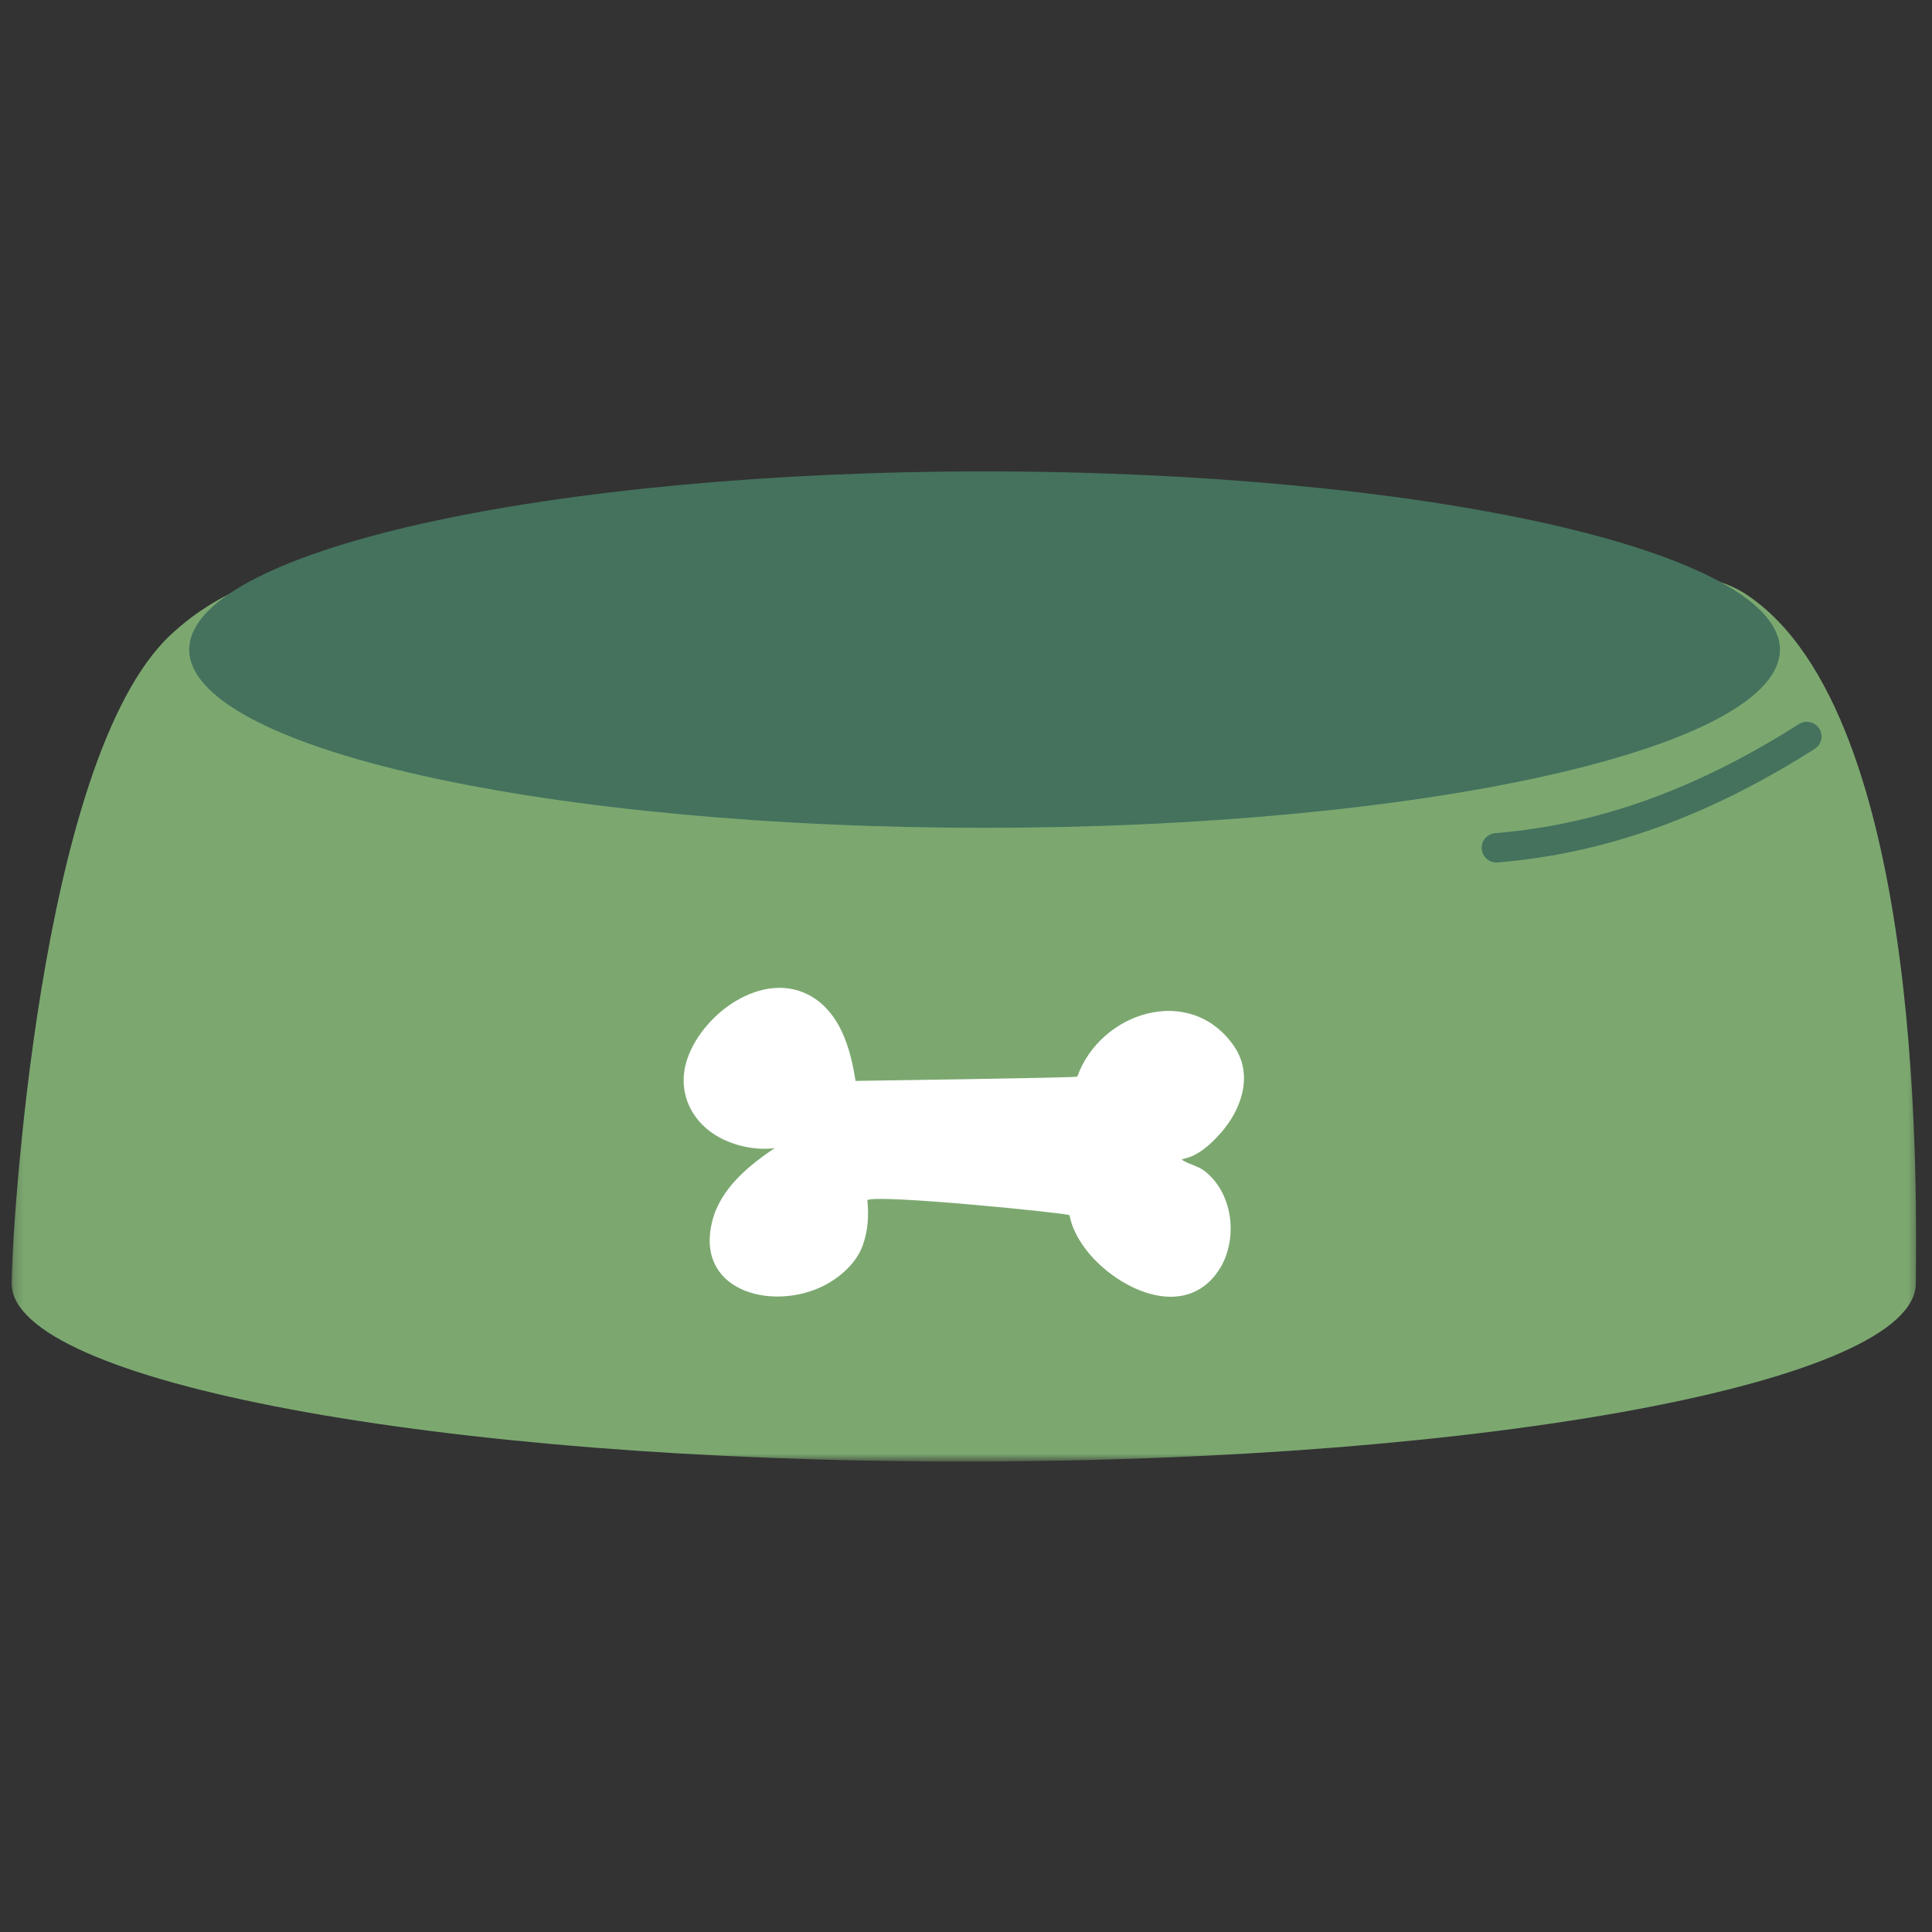 <svg xmlns="http://www.w3.org/2000/svg" fill="none" viewBox="0 0 200 200" height="200" width="200">
<rect x="0" y="0" width="200" height="200" fill="#333333" stroke="none"/>
<mask height="94" width="198" y="58" x="1" maskUnits="userSpaceOnUse" style="mask-type:luminance" id="mask0_8677_163">
<path fill="white" d="M1.2 58.225H198.624V151.2H1.2V58.225Z"></path>
</mask>
<g mask="url(#mask0_8677_163)">
<path fill="#7CA870" d="M102.387 67.088C118.519 67.088 168.184 53.304 180.691 61.48C199.715 73.916 198.326 125.692 198.326 132.853C198.326 143.035 154.163 151.301 99.762 151.301C45.363 151.301 1.198 143.035 1.198 132.853C1.198 128.55 3.892 78.635 17.648 65.737C36.441 48.114 70.977 67.088 102.387 67.088Z" clip-rule="evenodd" fill-rule="evenodd"></path>
</g>
<path fill="#44725D" d="M184.257 67.248C184.257 67.549 184.224 67.851 184.158 68.153C184.092 68.454 183.993 68.754 183.861 69.056C183.729 69.356 183.564 69.656 183.367 69.954C183.169 70.253 182.939 70.55 182.675 70.847C182.413 71.142 182.118 71.437 181.791 71.729C181.463 72.023 181.103 72.314 180.712 72.603C180.321 72.892 179.898 73.178 179.444 73.462C178.99 73.746 178.506 74.027 177.99 74.307C177.474 74.585 176.929 74.862 176.353 75.135C175.776 75.408 175.172 75.677 174.535 75.944C173.901 76.209 173.236 76.472 172.544 76.731C171.851 76.99 171.13 77.244 170.382 77.496C169.633 77.747 168.857 77.994 168.054 78.237C167.252 78.479 166.424 78.716 165.569 78.95C164.713 79.184 163.833 79.412 162.929 79.635C162.024 79.86 161.096 80.078 160.142 80.292C159.19 80.505 158.215 80.713 157.216 80.915C156.217 81.118 155.197 81.316 154.156 81.508C153.114 81.699 152.052 81.885 150.97 82.065C149.888 82.244 148.787 82.419 147.665 82.585C146.545 82.753 145.408 82.915 144.252 83.071C143.096 83.226 141.924 83.374 140.735 83.517C139.547 83.66 138.344 83.795 137.125 83.924C135.907 84.052 134.676 84.175 133.43 84.291C132.186 84.406 130.93 84.514 129.66 84.616C128.391 84.718 127.112 84.813 125.823 84.901C124.533 84.989 123.236 85.069 121.929 85.142C120.622 85.215 119.307 85.282 117.986 85.34C116.663 85.4 115.336 85.45 114.004 85.496C112.67 85.54 111.334 85.576 109.992 85.606C108.652 85.636 107.308 85.658 105.963 85.673C104.617 85.688 103.271 85.695 101.923 85.695C100.575 85.695 99.229 85.688 97.883 85.673C96.537 85.658 95.194 85.636 93.852 85.606C92.51 85.576 91.174 85.54 89.842 85.496C88.508 85.45 87.181 85.4 85.86 85.34C84.539 85.282 83.224 85.215 81.917 85.142C80.61 85.069 79.311 84.989 78.021 84.901C76.732 84.813 75.453 84.718 74.184 84.616C72.916 84.514 71.659 84.406 70.414 84.291C69.17 84.175 67.938 84.052 66.719 83.924C65.502 83.795 64.299 83.66 63.109 83.517C61.922 83.374 60.749 83.226 59.594 83.071C58.438 82.915 57.299 82.753 56.179 82.585C55.059 82.419 53.958 82.244 52.876 82.065C51.793 81.885 50.731 81.699 49.69 81.508C48.649 81.316 47.628 81.118 46.63 80.915C45.631 80.713 44.656 80.505 43.702 80.292C42.75 80.078 41.82 79.86 40.916 79.635C40.011 79.412 39.131 79.184 38.276 78.95C37.422 78.716 36.593 78.479 35.79 78.237C34.987 77.994 34.211 77.747 33.464 77.496C32.714 77.244 31.993 76.99 31.3 76.731C30.608 76.472 29.945 76.209 29.309 75.944C28.674 75.677 28.068 75.408 27.493 75.135C26.916 74.862 26.37 74.585 25.855 74.307C25.339 74.027 24.854 73.746 24.4 73.462C23.946 73.178 23.523 72.892 23.132 72.603C22.741 72.314 22.381 72.023 22.055 71.729C21.728 71.437 21.433 71.142 21.169 70.847C20.906 70.55 20.675 70.253 20.478 69.954C20.281 69.656 20.116 69.356 19.984 69.056C19.851 68.754 19.752 68.454 19.686 68.153C19.62 67.851 19.587 67.549 19.587 67.248C19.587 66.945 19.62 66.643 19.686 66.341C19.752 66.04 19.851 65.74 19.984 65.438C20.116 65.138 20.281 64.84 20.478 64.54C20.675 64.241 20.906 63.944 21.169 63.647C21.433 63.352 21.728 63.057 22.055 62.765C22.381 62.472 22.741 62.18 23.132 61.891C23.523 61.604 23.946 61.316 24.4 61.032C24.854 60.748 25.339 60.467 25.855 60.187C26.37 59.909 26.916 59.632 27.493 59.359C28.068 59.087 28.674 58.817 29.309 58.55C29.945 58.285 30.608 58.022 31.3 57.763C31.993 57.504 32.714 57.249 33.464 56.998C34.211 56.747 34.987 56.5 35.79 56.258C36.593 56.015 37.422 55.778 38.276 55.544C39.131 55.311 40.011 55.082 40.916 54.859C41.82 54.634 42.75 54.416 43.702 54.202C44.656 53.989 45.631 53.781 46.63 53.578C47.628 53.376 48.649 53.178 49.69 52.986C50.731 52.795 51.793 52.609 52.876 52.43C53.958 52.25 55.059 52.077 56.179 51.909C57.299 51.741 58.438 51.579 59.594 51.423C60.749 51.269 61.922 51.12 63.109 50.977C64.299 50.836 65.502 50.699 66.719 50.57C67.938 50.442 69.17 50.319 70.414 50.203C71.659 50.088 72.916 49.98 74.184 49.878C75.453 49.776 76.732 49.681 78.021 49.593C79.311 49.505 80.61 49.425 81.917 49.351C83.224 49.279 84.539 49.213 85.86 49.154C87.181 49.095 88.508 49.044 89.842 48.999C91.174 48.954 92.51 48.918 93.852 48.888C95.194 48.858 96.537 48.836 97.883 48.822C99.229 48.806 100.575 48.8 101.923 48.8C103.271 48.8 104.617 48.806 105.963 48.822C107.308 48.836 108.652 48.858 109.992 48.888C111.334 48.918 112.67 48.954 114.004 48.999C115.336 49.044 116.663 49.095 117.986 49.154C119.307 49.213 120.622 49.279 121.929 49.351C123.236 49.425 124.533 49.505 125.823 49.593C127.112 49.681 128.391 49.776 129.66 49.878C130.93 49.98 132.186 50.088 133.43 50.203C134.676 50.319 135.907 50.442 137.125 50.57C138.344 50.699 139.547 50.836 140.735 50.977C141.924 51.12 143.096 51.269 144.252 51.423C145.408 51.579 146.545 51.741 147.665 51.909C148.787 52.077 149.888 52.25 150.97 52.43C152.052 52.609 153.114 52.795 154.156 52.986C155.197 53.178 156.217 53.376 157.216 53.578C158.215 53.781 159.19 53.989 160.142 54.202C161.096 54.416 162.024 54.634 162.929 54.859C163.833 55.082 164.713 55.311 165.569 55.544C166.424 55.778 167.252 56.015 168.054 56.258C168.857 56.5 169.633 56.747 170.382 56.998C171.13 57.249 171.851 57.504 172.544 57.763C173.236 58.022 173.901 58.285 174.535 58.55C175.172 58.817 175.776 59.087 176.353 59.359C176.929 59.632 177.474 59.909 177.99 60.187C178.506 60.467 178.99 60.748 179.444 61.032C179.898 61.316 180.321 61.604 180.712 61.891C181.103 62.18 181.463 62.472 181.791 62.765C182.118 63.057 182.413 63.352 182.675 63.647C182.939 63.944 183.169 64.241 183.367 64.54C183.564 64.84 183.729 65.138 183.861 65.438C183.993 65.74 184.092 66.04 184.158 66.341C184.224 66.643 184.257 66.945 184.257 67.248Z"></path>
<path fill="#44725D" d="M186.23 74.956C186.94 74.506 187.879 74.717 188.33 75.425C188.78 76.134 188.569 77.075 187.859 77.524C177.723 83.955 167.094 88.289 155.029 89.281C154.193 89.35 153.458 88.728 153.389 87.891C153.32 87.055 153.944 86.32 154.779 86.251C166.342 85.299 176.516 81.119 186.23 74.956Z" clip-rule="evenodd" fill-rule="evenodd"></path>
<path fill="white" d="M88.568 111.895C88.085 108.868 87.19 105.436 84.561 103.521C79.661 99.955 72.894 104.592 71.168 109.562C69.961 113.037 71.609 116.378 74.85 117.939C75.998 118.492 77.28 118.822 78.552 118.902C79.047 118.934 79.531 118.924 80.022 118.877C80.07 118.871 80.142 118.854 80.214 118.833C77.437 120.712 74.554 123.073 73.716 126.477C71.992 133.481 79.531 135.66 84.843 133.302C86.705 132.476 88.557 130.911 89.273 129.02C89.279 129.004 89.284 128.985 89.292 128.968C89.853 127.434 89.956 125.864 89.787 124.243C90.627 123.579 110.68 125.599 110.716 125.797C110.938 126.997 111.522 128.12 112.229 129.102C115.232 133.274 122.549 136.948 126.164 131.499C128.176 128.466 127.728 123.662 124.795 121.301C124.019 120.674 123.124 120.558 122.348 120.068C122.221 119.988 123.033 119.923 123.815 119.48C124.797 118.926 125.64 118.114 126.382 117.275C128.589 114.774 129.773 111.171 127.695 108.222C123.162 101.79 113.914 104.765 111.519 111.454C111.476 111.57 88.568 111.895 88.568 111.895Z" clip-rule="evenodd" fill-rule="evenodd"></path>
</svg>
